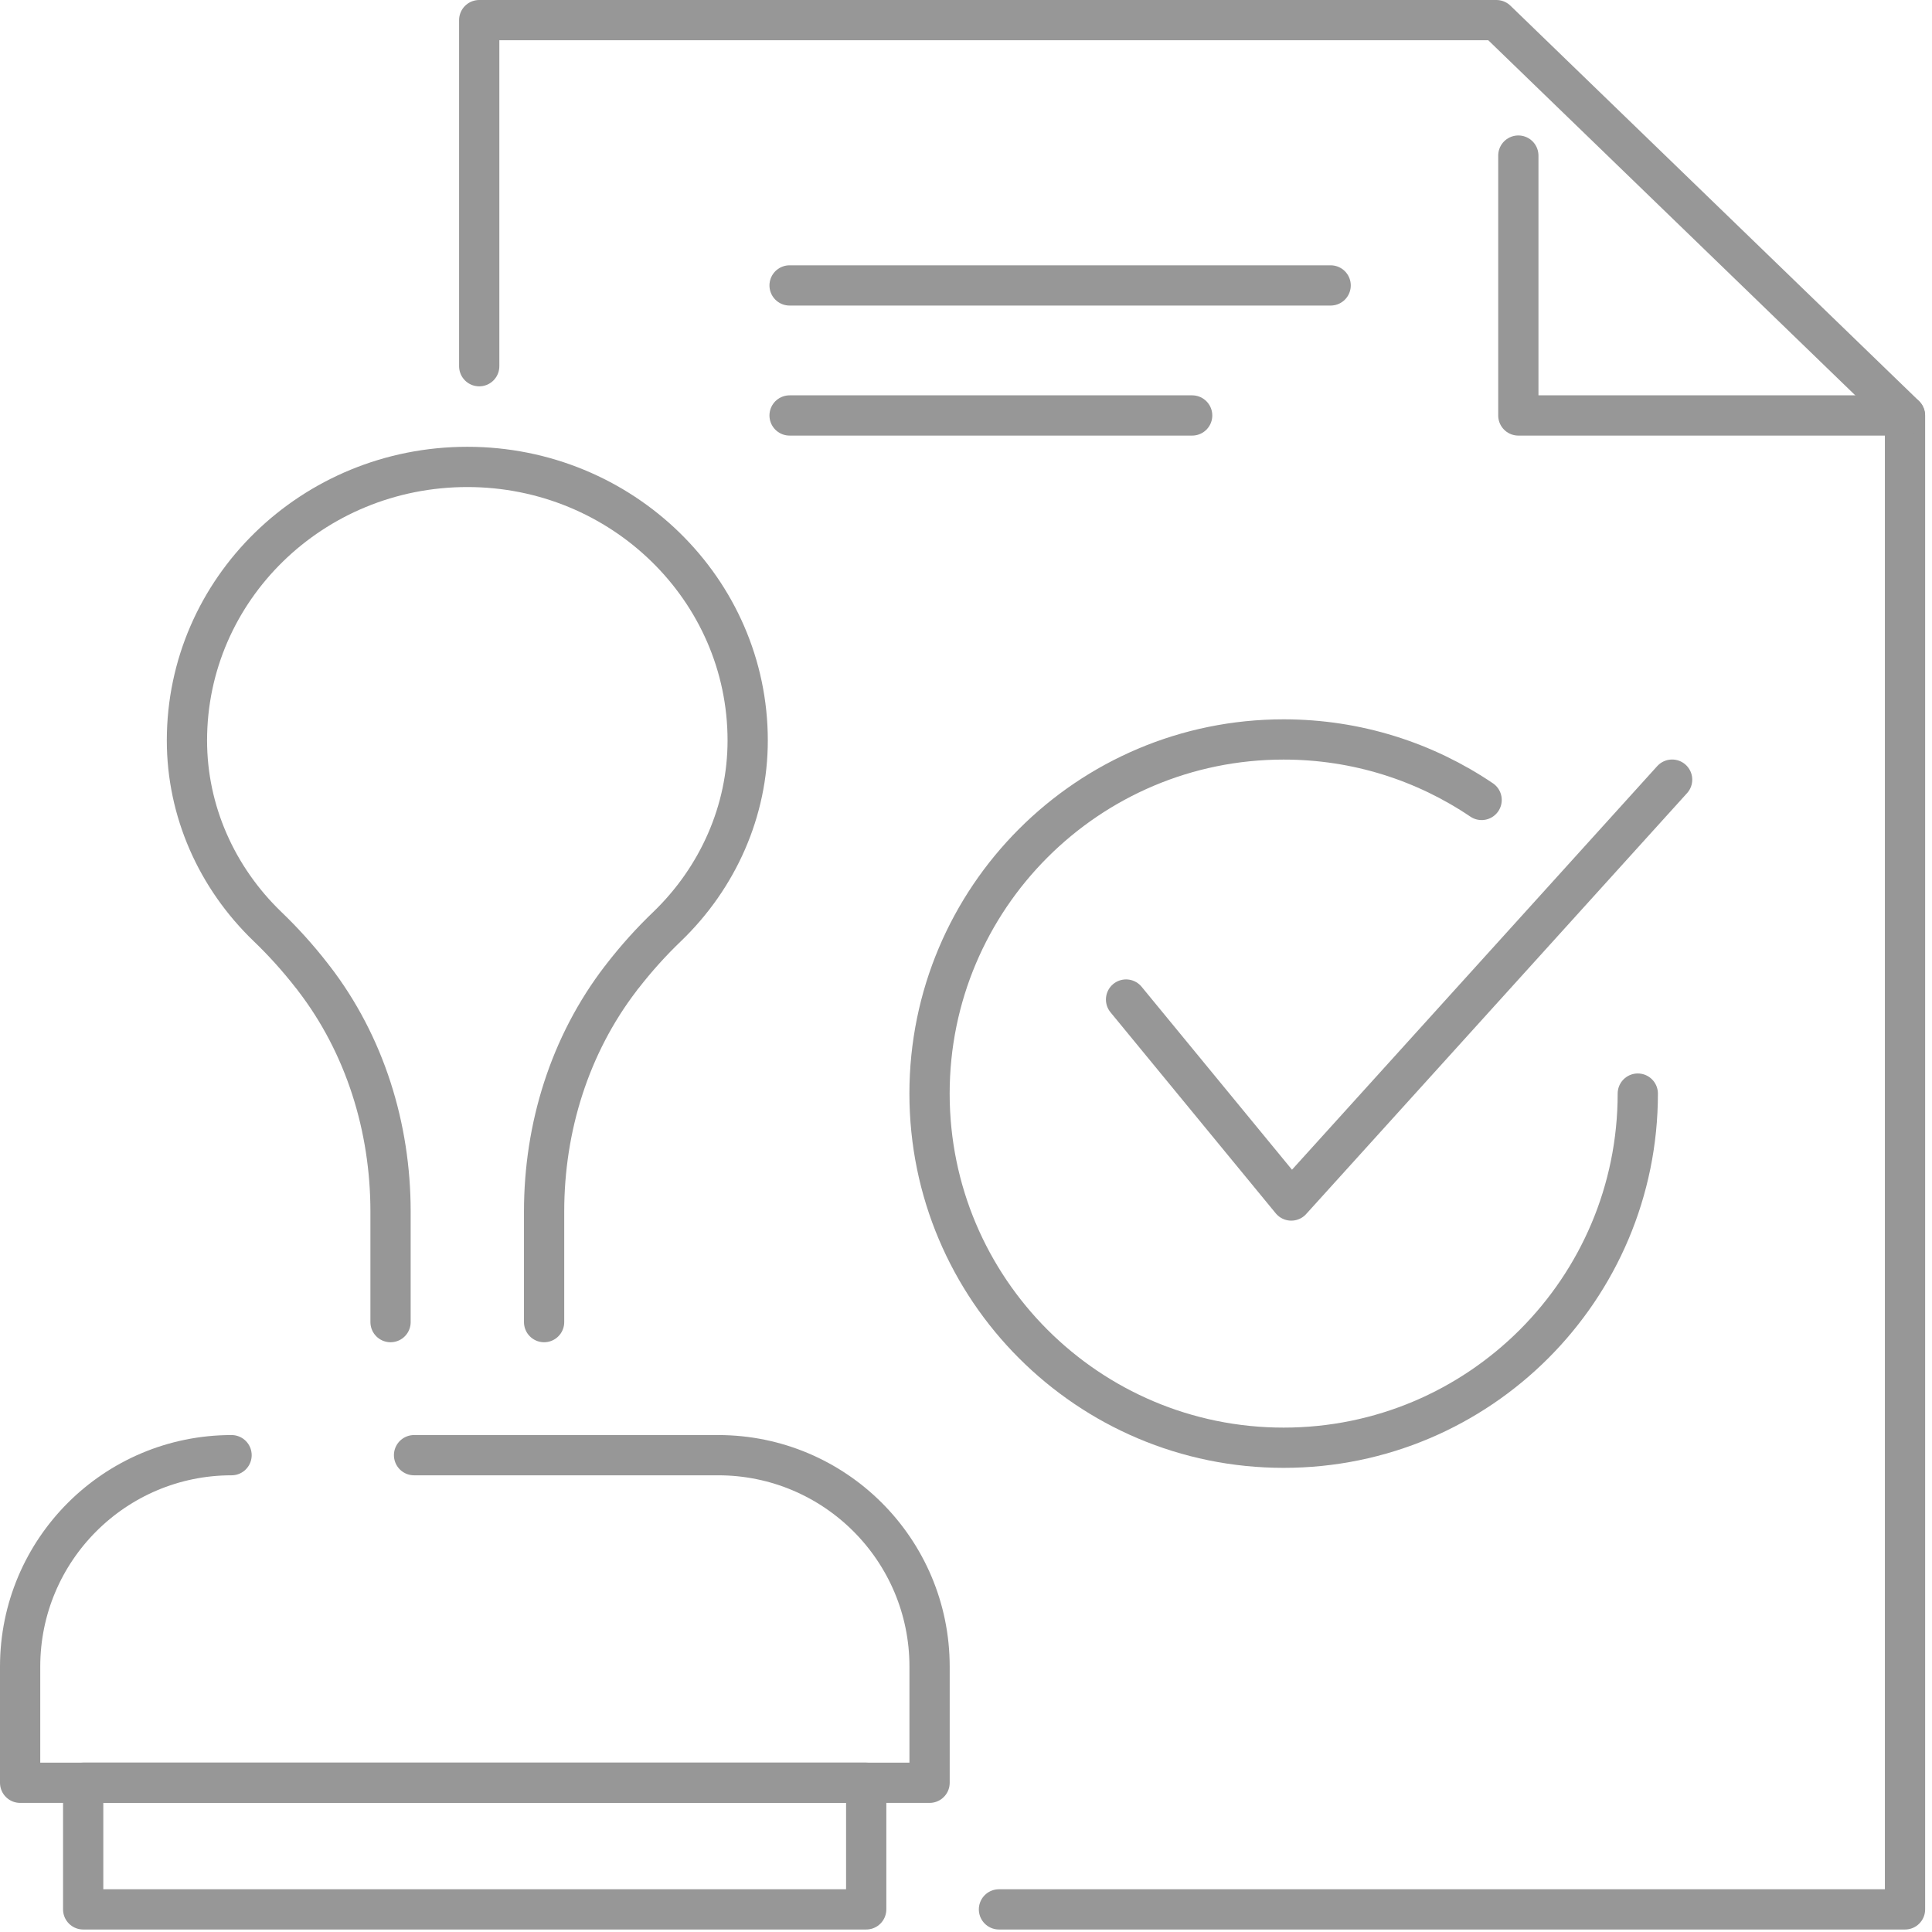 <svg width="96" height="96" viewBox="0 0 96 96" fill="none" xmlns="http://www.w3.org/2000/svg">
<path d="M23.812 18.197V1H74.356L94.659 20.644V94.876H49.638" stroke="#979797" stroke-width="2" stroke-linecap="round" stroke-linejoin="round"/>
<path d="M75.445 7.731V20.644H94.65" stroke="#979797" stroke-width="2" stroke-linecap="round" stroke-linejoin="round"/>
<path d="M66.119 14.183H39.234" stroke="#979797" stroke-width="2" stroke-linecap="round" stroke-linejoin="round"/>
<path d="M59.238 20.644H39.234" stroke="#979797" stroke-width="2" stroke-linecap="round" stroke-linejoin="round"/>
<path d="M55.953 49.666L64.162 59.653L83.087 38.74" stroke="#979797" stroke-width="2" stroke-linecap="round" stroke-linejoin="round"/>
<path d="M43.041 88.584H4.133V94.876H43.041V88.584Z" stroke="#979797" stroke-width="2" stroke-linecap="round" stroke-linejoin="round"/>
<path d="M11.506 72.307C5.704 72.307 1 77.01 1 82.813V88.585H46.19V82.813C46.19 77.01 41.486 72.307 35.684 72.307H20.574" stroke="#979797" stroke-width="2" stroke-linecap="round" stroke-linejoin="round"/>
<path d="M27.036 65.695V60.202C27.036 56.028 28.304 51.923 30.851 48.608C30.87 48.578 30.901 48.548 30.921 48.518C31.649 47.579 32.398 46.76 33.138 46.051C35.684 43.604 37.152 40.279 37.152 36.793C37.152 29.293 30.91 23.201 23.221 23.201C15.521 23.201 9.289 29.283 9.289 36.793C9.289 40.289 10.757 43.604 13.304 46.051C14.043 46.76 14.792 47.579 15.521 48.518C15.541 48.548 15.571 48.578 15.591 48.608C18.137 51.913 19.406 56.028 19.406 60.202V65.695" stroke="#979797" stroke-width="2" stroke-linecap="round" stroke-linejoin="round"/>
<path d="M73.621 39.749C70.815 37.852 67.429 36.743 63.784 36.743C54.067 36.743 46.188 44.623 46.188 54.34C46.188 64.057 54.067 71.937 63.784 71.937C73.501 71.937 81.381 64.057 81.381 54.34" stroke="#979797" stroke-width="2" stroke-linecap="round" stroke-linejoin="round"/>
</svg>
